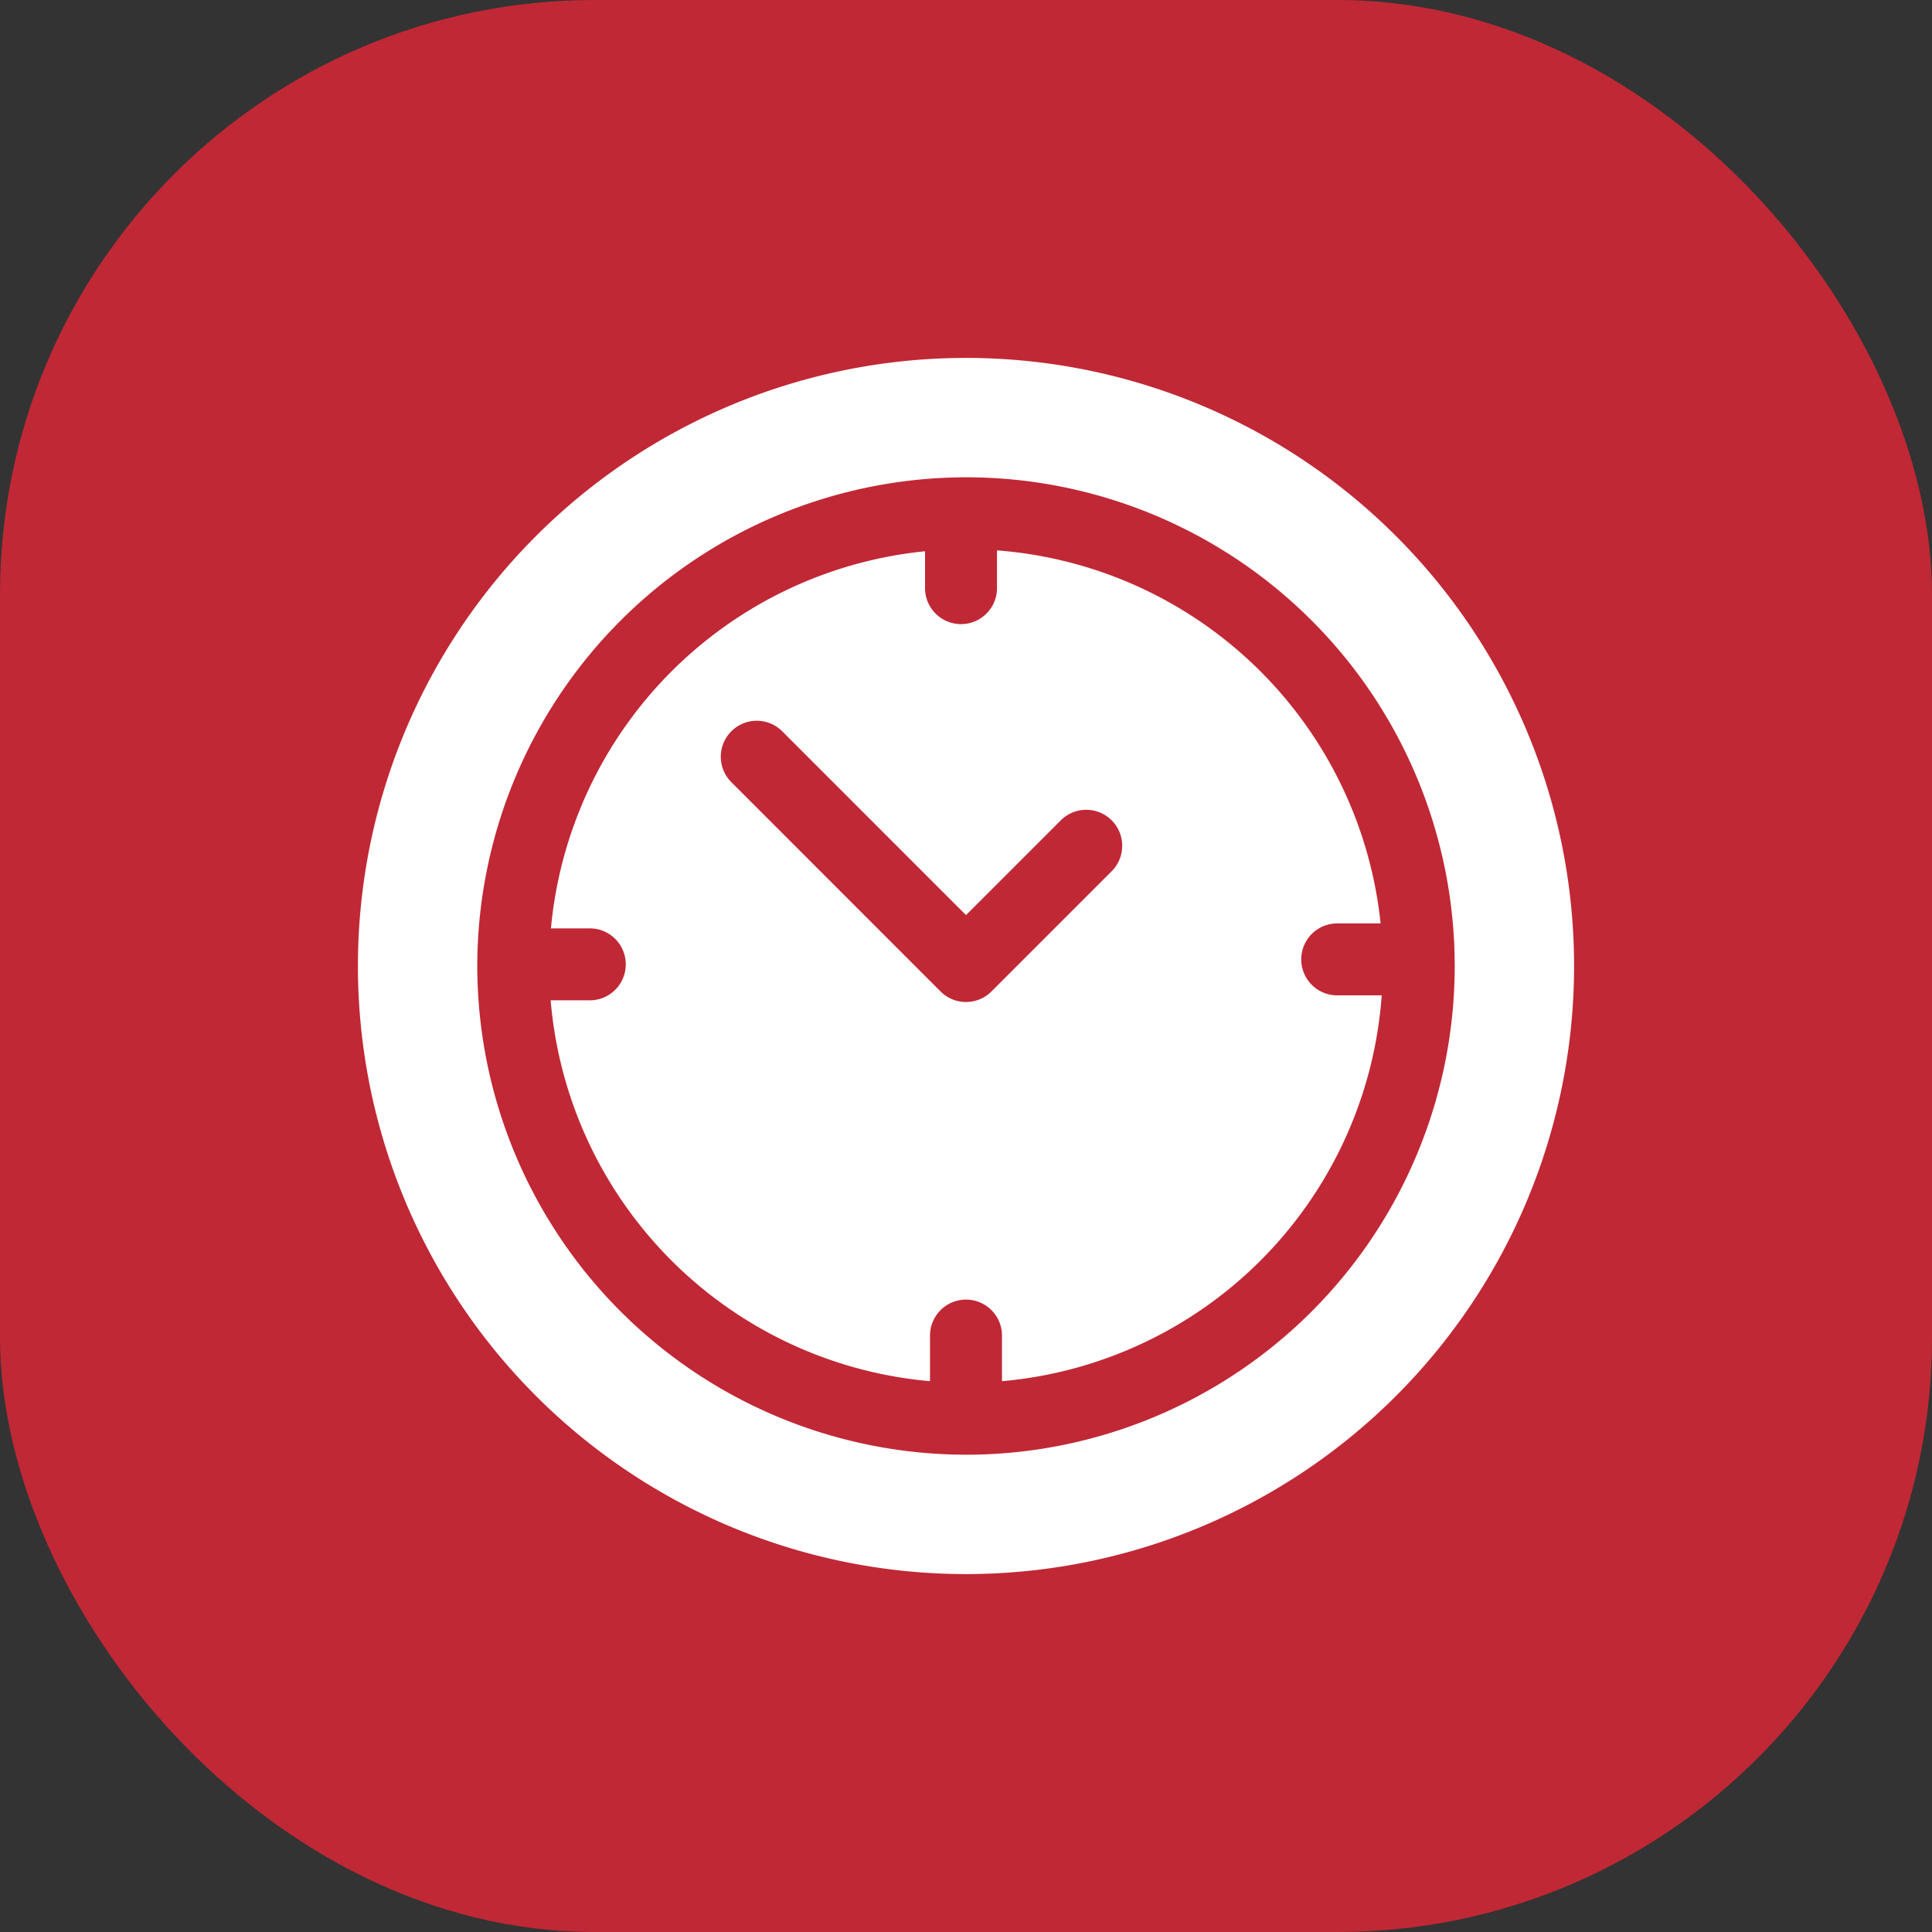 <svg xmlns="http://www.w3.org/2000/svg" width="130" height="130" viewBox="0 0 130 130">
  <rect x="0" y="0" width="130" height="130" fill="#333333" stroke="none"/>
  <g id="Raggruppa_187" data-name="Raggruppa 187" transform="translate(-895 -2285)">
    <rect id="Rettangolo_45" data-name="Rettangolo 45" width="130" height="130" rx="40" transform="translate(895 2285)" fill="#c02835"/>
    <g id="clock" transform="translate(919.084 2309.084)">
      <g id="Raggruppa_89" data-name="Raggruppa 89" transform="translate(0 0)">
        <g id="Raggruppa_88" data-name="Raggruppa 88">
          <path id="Tracciato_3399" data-name="Tracciato 3399" d="M69.848,11.984A40.916,40.916,0,0,0,11.984,69.848,40.916,40.916,0,0,0,69.848,11.984ZM40.916,73.8A32.922,32.922,0,0,1,8.031,40.916c0-.03,0-.059,0-.089,0-.008,0-.015,0-.022s0-.025,0-.037A32.921,32.921,0,0,1,40.469,8.037c.037,0,.074-.006.112-.006.023,0,.045,0,.067,0,.089,0,.178,0,.267,0a32.885,32.885,0,1,1,0,65.77Z" transform="translate(0 0)" fill="#fff"/>
        </g>
      </g>
      <g id="Raggruppa_91" data-name="Raggruppa 91" transform="translate(12.969 12.951)">
        <g id="Raggruppa_90" data-name="Raggruppa 90">
          <path id="Tracciato_3400" data-name="Tracciato 3400" d="M134.068,110.97a2.421,2.421,0,0,1,0-4.842h2.918a28.091,28.091,0,0,0-25.811-25.1v2.54a2.421,2.421,0,1,1-4.842,0V81.087a28.09,28.09,0,0,0-25.172,25.375h2.614a2.421,2.421,0,0,1,0,4.842H81.142a28.088,28.088,0,0,0,25.526,25.627v-3.069a2.421,2.421,0,1,1,4.842,0v3.069a28.086,28.086,0,0,0,25.551-25.962Zm-15.178-8.352-8.089,8.089a2.421,2.421,0,0,1-3.424,0L93.3,96.626A2.421,2.421,0,0,1,96.722,93.2L109.09,105.57l6.377-6.377a2.421,2.421,0,1,1,3.424,3.424Z" transform="translate(-81.142 -81.029)" fill="#fff"/>
        </g>
      </g>
    </g>
  </g>
</svg>
